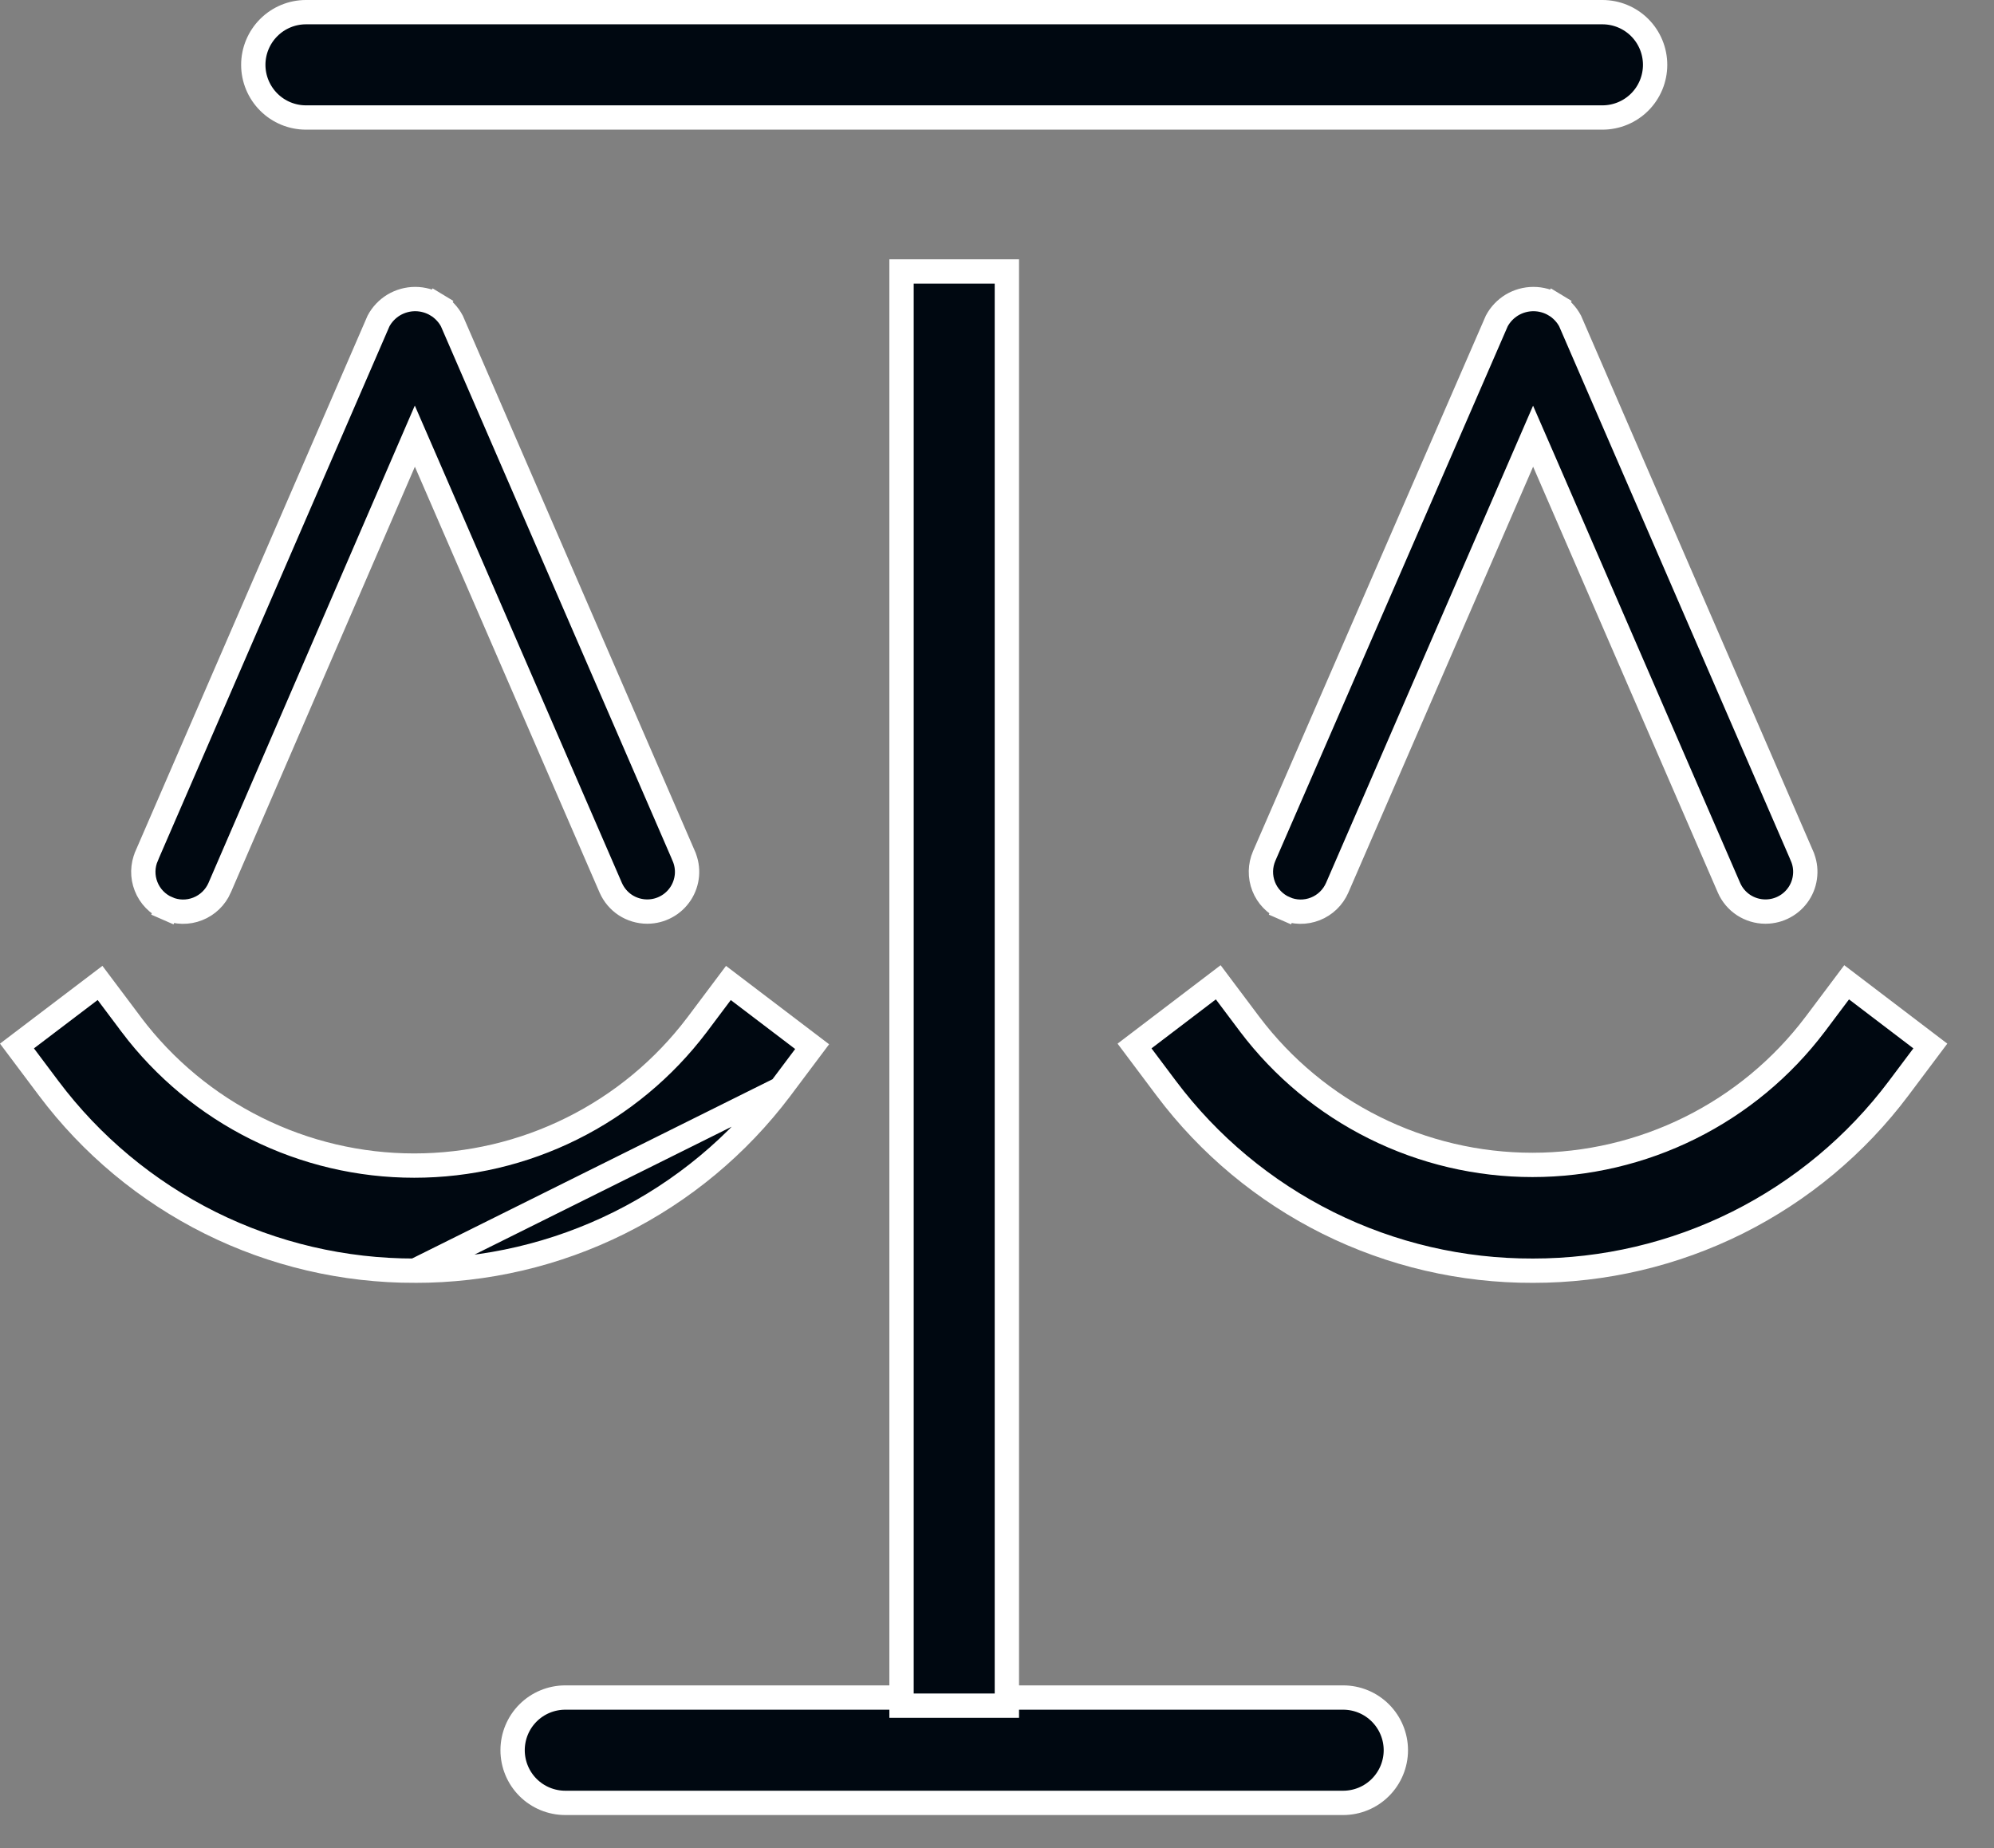 <svg width="41" height="38" viewBox="0 0 41 38" fill="none" xmlns="http://www.w3.org/2000/svg">
<rect x="0" y="0" width="41" height="38" fill="#808080" stroke="none"/>
<path d="M27.618 37.071H11.623C11.336 37.071 11.06 36.957 10.857 36.754C10.654 36.551 10.54 36.275 10.54 35.988C10.54 35.701 10.654 35.425 10.857 35.222C11.06 35.019 11.336 34.905 11.623 34.905H27.618C27.905 34.905 28.18 35.019 28.383 35.222C28.586 35.425 28.701 35.701 28.701 35.988C28.701 36.275 28.586 36.551 28.383 36.754C28.18 36.957 27.905 37.071 27.618 37.071Z" fill="#000811" stroke="white" stroke-width="0.5"/>
<path d="M18.537 5.582H20.703V35.072H18.537V5.582Z" fill="#000811" stroke="white" stroke-width="0.5"/>
<path d="M32.949 2.416H6.291C6.004 2.416 5.729 2.302 5.526 2.099C5.323 1.896 5.208 1.62 5.208 1.333C5.208 1.046 5.323 0.77 5.526 0.567C5.729 0.364 6.004 0.25 6.291 0.25H32.949C33.236 0.25 33.512 0.364 33.715 0.567C33.918 0.77 34.032 1.046 34.032 1.333C34.032 1.62 33.918 1.896 33.715 2.099C33.512 2.302 33.236 2.416 32.949 2.416Z" fill="#000811" stroke="white" stroke-width="0.5"/>
<path d="M31.523 26.128L31.522 26.128C30.059 26.133 28.615 25.797 27.306 25.146C25.996 24.494 24.857 23.546 23.979 22.376L23.328 21.508L25.049 20.198L25.698 21.063L25.698 21.063L25.699 21.064C26.378 21.962 27.256 22.69 28.265 23.191C29.273 23.692 30.384 23.953 31.509 23.953C32.635 23.953 33.746 23.692 34.754 23.191C35.763 22.69 36.641 21.962 37.32 21.064L37.321 21.063L37.97 20.198L39.691 21.508L39.04 22.376C39.04 22.376 39.04 22.376 39.04 22.376C38.165 23.542 37.03 24.488 35.725 25.14C34.42 25.791 32.981 26.129 31.523 26.128Z" fill="#000811" stroke="white" stroke-width="0.5"/>
<path d="M26.418 18.678L26.318 18.907L26.418 18.678C26.219 18.591 26.062 18.429 25.983 18.227C25.904 18.025 25.908 17.8 25.994 17.601L25.994 17.601L30.776 6.6C30.848 6.465 30.956 6.352 31.087 6.272C31.22 6.192 31.374 6.149 31.53 6.149C31.686 6.149 31.839 6.192 31.973 6.272L32.102 6.059L31.973 6.272C32.104 6.352 32.212 6.465 32.284 6.6L37.052 17.6L37.052 17.601C37.106 17.725 37.129 17.86 37.117 17.995C37.106 18.13 37.062 18.26 36.988 18.373C36.914 18.486 36.813 18.58 36.694 18.644C36.576 18.709 36.443 18.743 36.308 18.744H36.295C36.137 18.743 35.983 18.696 35.851 18.61C35.719 18.523 35.614 18.399 35.551 18.254C35.551 18.254 35.551 18.254 35.551 18.254L31.753 9.497L31.523 8.969L31.294 9.497L27.495 18.254C27.495 18.254 27.495 18.254 27.495 18.254C27.408 18.453 27.246 18.61 27.044 18.689C26.842 18.769 26.617 18.765 26.418 18.678Z" fill="#000811" stroke="white" stroke-width="0.5"/>
<path d="M8.53 26.128L8.531 26.128C9.988 26.131 11.426 25.795 12.731 25.146C14.036 24.497 15.171 23.553 16.048 22.389L8.53 26.128ZM8.53 26.128C7.069 26.131 5.628 25.794 4.321 25.143C3.014 24.491 1.876 23.544 1 22.376L0.349 21.508L2.057 20.211L2.706 21.076L2.706 21.076L2.706 21.077C3.386 21.975 4.264 22.703 5.272 23.204C6.281 23.706 7.391 23.967 8.517 23.967C9.643 23.967 10.754 23.706 11.762 23.204C12.77 22.703 13.648 21.975 14.328 21.077L14.329 21.076L14.977 20.212L16.699 21.521L16.048 22.389L8.53 26.128Z" fill="#000811" stroke="white" stroke-width="0.5"/>
<path d="M3.439 18.678L3.339 18.907L3.439 18.678C3.24 18.591 3.083 18.429 3.004 18.227C2.924 18.025 2.928 17.8 3.015 17.601L3.015 17.6L7.783 6.6C7.855 6.465 7.963 6.352 8.094 6.272C8.228 6.192 8.381 6.149 8.537 6.149C8.693 6.149 8.846 6.192 8.98 6.272L9.109 6.059L8.98 6.272C9.111 6.352 9.219 6.465 9.291 6.6L14.059 17.6L14.059 17.601C14.113 17.725 14.136 17.86 14.125 17.995C14.113 18.13 14.069 18.26 13.995 18.373C13.921 18.486 13.82 18.58 13.701 18.644C13.583 18.709 13.45 18.743 13.315 18.744H13.303C13.145 18.743 12.99 18.696 12.858 18.61C12.726 18.523 12.622 18.399 12.558 18.254C12.558 18.254 12.558 18.254 12.558 18.254L8.76 9.497L8.53 8.968L8.301 9.498L4.516 18.254C4.516 18.254 4.516 18.255 4.516 18.255C4.429 18.453 4.267 18.61 4.065 18.689C3.863 18.769 3.638 18.765 3.439 18.678Z" fill="#000811" stroke="white" stroke-width="0.5"/>
</svg>
